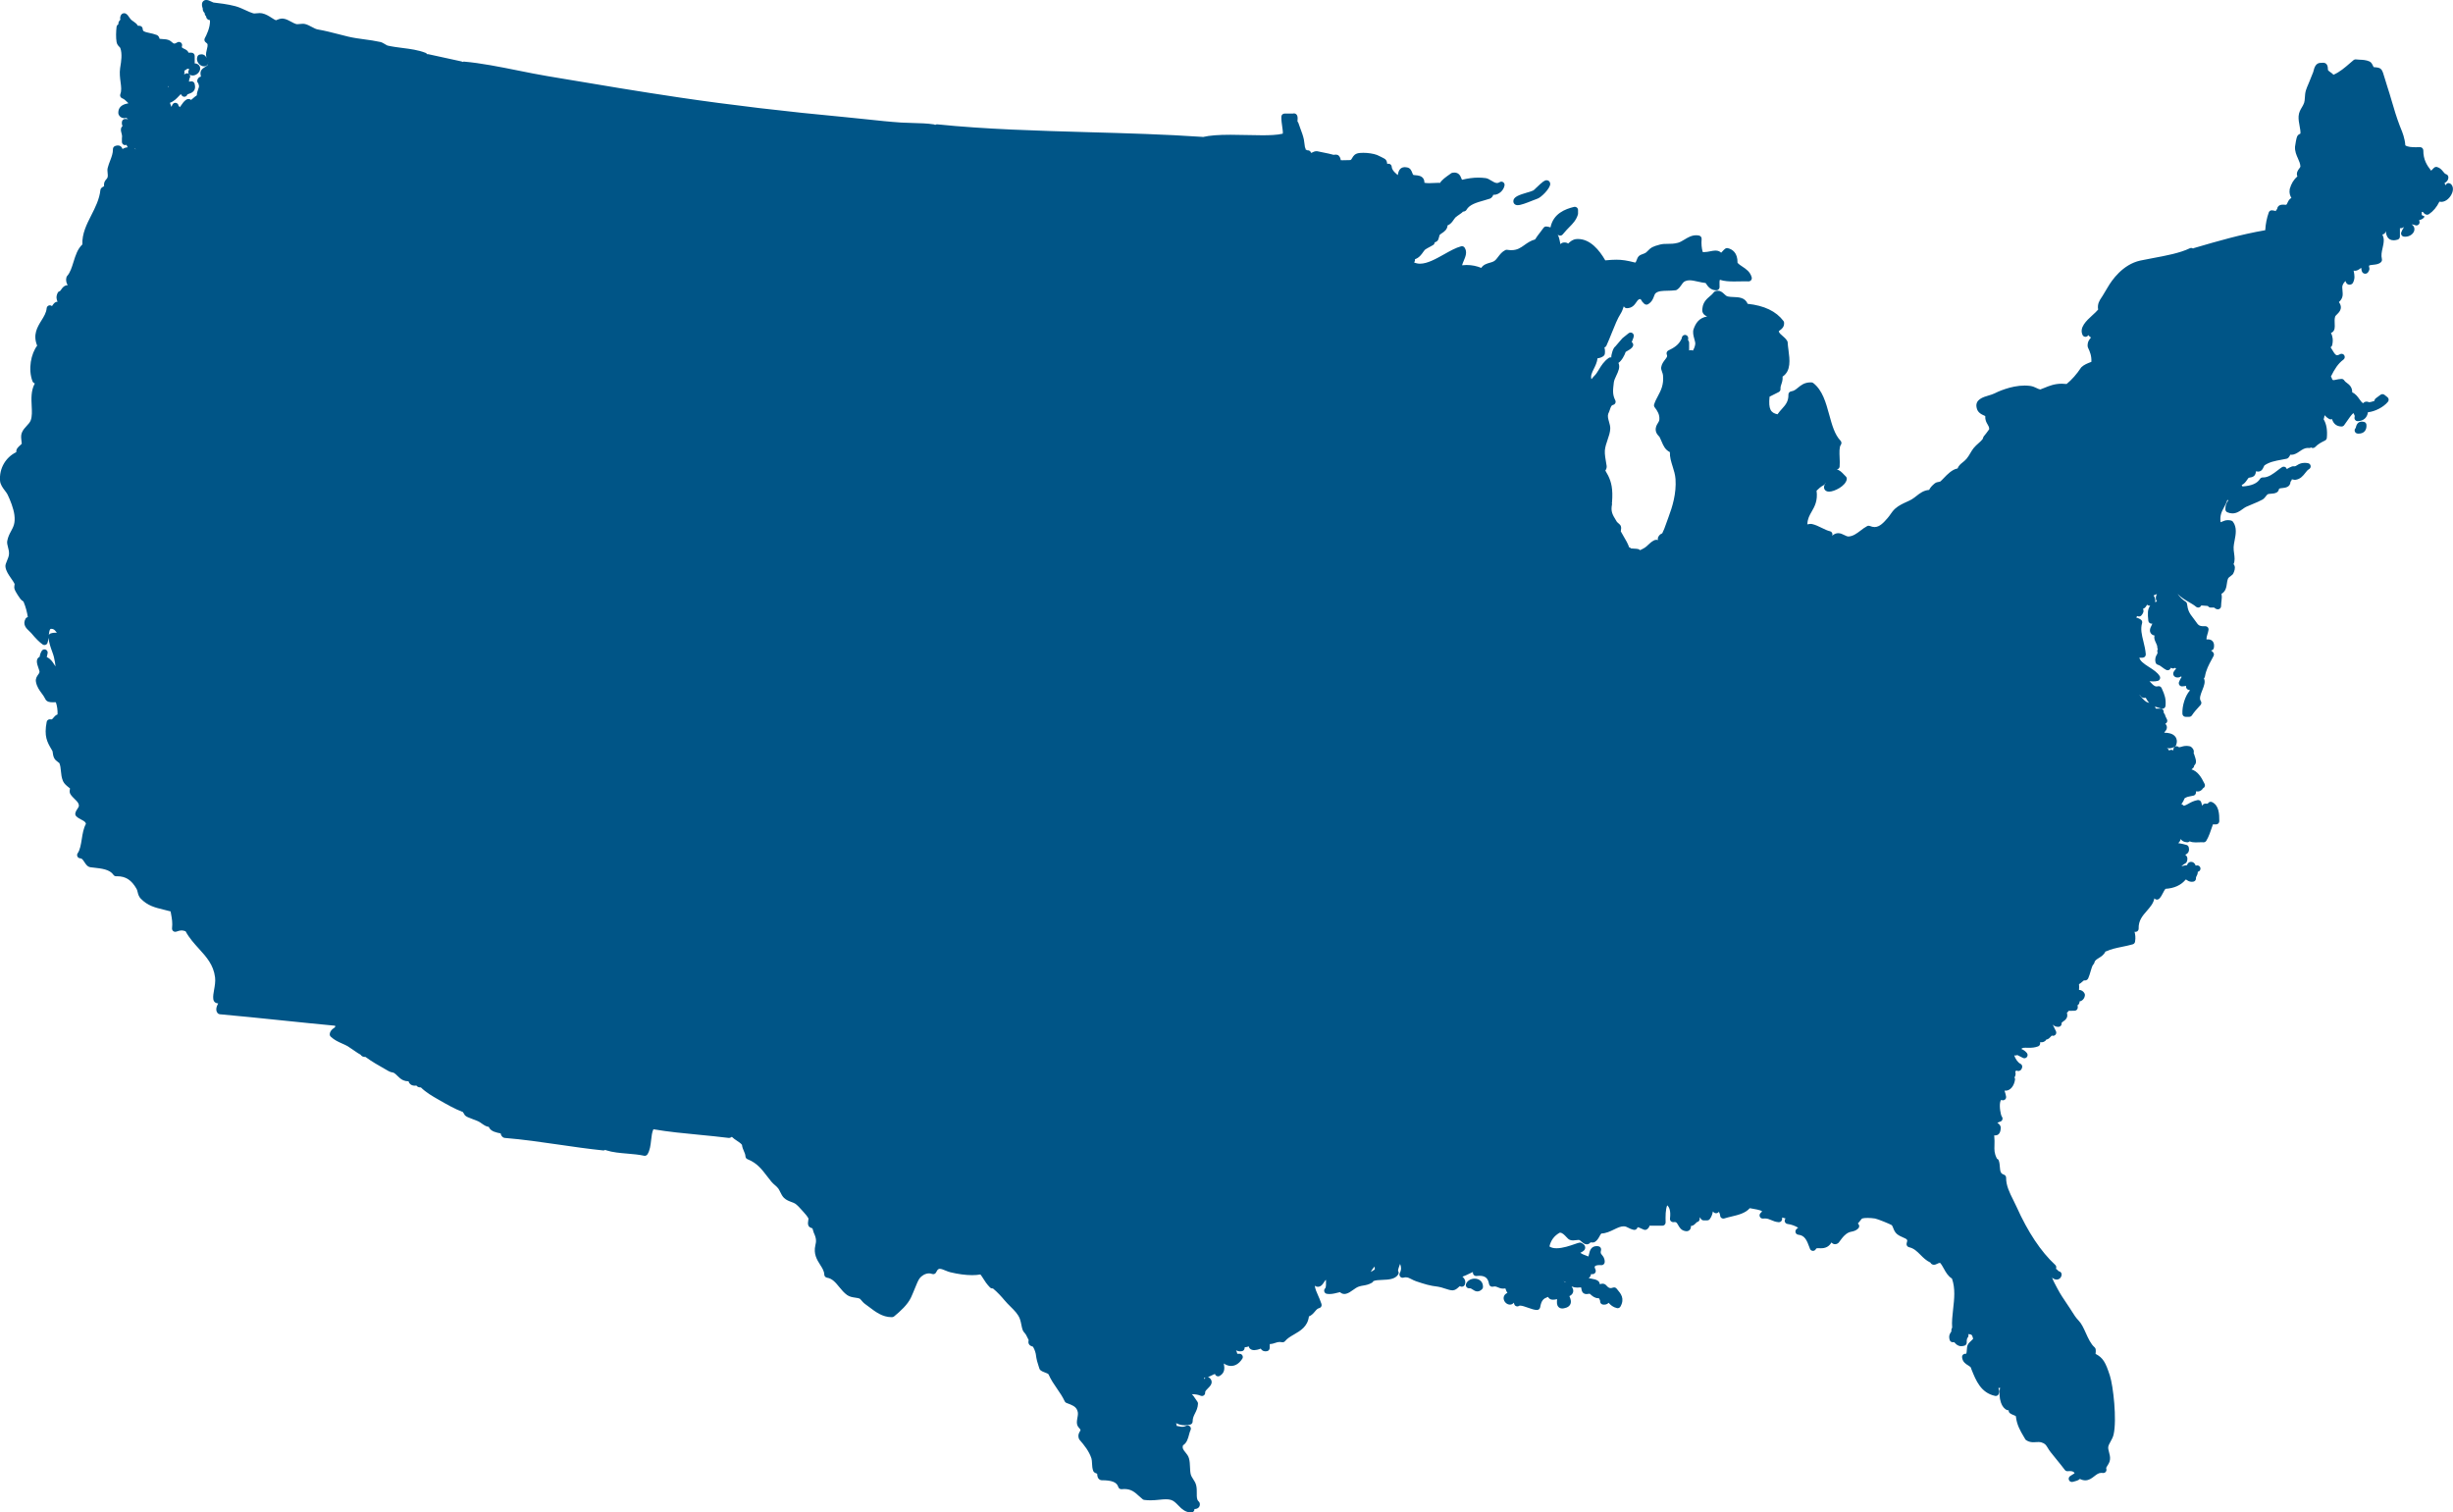 <?xml version="1.0" encoding="UTF-8"?>
<svg xmlns="http://www.w3.org/2000/svg" version="1.1" viewBox="0 0 180.796 111.463">
  <defs>
    <style>
      .cls-1 {
        mix-blend-mode: multiply;
      }

      .cls-2 {
        fill: #005587;
        stroke-width: 0px;
      }

      .cls-3 {
        isolation: isolate;
      }
    </style>
  </defs>
  <g class="cls-3">
    <g id="Layer_1" data-name="Layer 1">
      <g class="cls-1">
        <path class="cls-2" d="M174.236,31.095c-.057-.014-.109-.021-.158-.021-.325,0-.403.28-.436.399-.008.028-.019.069-.016.07-.071.063-.098.162-.068.252.03.09.111.154.205.162.029.002.056.003.083.003.185,0,.331-.056.433-.167.107-.117.154-.281.137-.488-.009-.101-.08-.186-.178-.211Z"/>
        <path class="cls-2" d="M180.484,13.49c-.025,0-.05.004-.074.012-.072.024-.129.081-.152.152-.029-.034-.059-.079-.074-.122-.005-.017-.007-.03-.008-.038.009-.007.022-.016.033-.023.079-.052.244-.162.246-.402.001-.106-.068-.2-.17-.23-.078-.023-.129-.082-.211-.185-.1-.125-.224-.279-.45-.344-.022-.006-.043-.009-.065-.009-.064,0-.126.026-.171.073-.068.07-.136.139-.204.207-.313-.399-.58-.814-.576-1.496,0-.064-.025-.125-.071-.17-.044-.043-.104-.068-.166-.068-.002,0-.004,0-.006 0-.107.003-.213.005-.317.005-.275,0-.601-.017-.766-.138-.037-.525-.208-.943-.334-1.252-.027-.064-.051-.124-.072-.179-.248-.648-.426-1.254-.597-1.84-.108-.368-.21-.715-.324-1.056-.059-.173-.114-.361-.165-.536-.122-.415-.185-.619-.274-.729-.109-.13-.284-.147-.439-.162-.043-.004-.105-.01-.131-.014-.014-.024-.033-.064-.046-.093-.057-.121-.12-.258-.261-.324-.249-.111-.516-.121-.73-.129-.095-.004-.185-.007-.251-.019-.013-.002-.027-.004-.041-.004-.055,0-.11.019-.153.056-.089.075-.177.151-.266.227-.382.331-.745.645-1.209.851-.071-.077-.15-.133-.22-.182-.082-.058-.152-.107-.19-.165-.005-.015-.005-.06-.005-.09-.003-.372-.197-.451-.359-.451-.037,0-.075.005-.117.013-.02-.002-.039-.003-.058-.003-.374,0-.471.39-.518.576-.011.043-.02.083-.031.111-.027.069-.062.152-.097.239-.061.149-.126.307-.171.427-.029.08-.064.159-.1.242-.055.126-.117.269-.167.429-.056.18-.068.37-.078.536-.009.144-.018.28-.053.382-.042.125-.103.228-.168.338-.103.172-.219.368-.24.645-.017.244.028.485.072.718.038.204.074.398.064.571-.005.002-.009.004-.013.005-.062.029-.179.082-.234.212-.06.14-.126.552-.152.74-.025.34.102.624.214.875.09.203.176.394.181.599.001.03-.045.09-.085.143-.087.113-.247.322-.137.586-.265.22-.454.528-.562.919-.003.009-.005.018-.006.027-.046.302.041.493.126.634-.161.086-.235.247-.281.347-.04.087-.066.142-.101.158-0,0-.011.003-.043.003-.031,0-.062-.003-.094-.005-.042-.003-.083-.005-.121-.005-.346,0-.403.244-.412.329-.043.03-.076.073-.092.126-.002.007-.004.014-.006.02-.07-.024-.165-.051-.284-.057-.004-.001-.008-.001-.011-.001-.1,0-.189.062-.223.157-.147.411-.234.856-.26,1.31-1.82.314-3.496.803-5.116,1.276l-.144.042c-.024.007-.045.018-.065.031-.006-.004-.01-.007-.016-.011-.036-.02-.076-.03-.116-.03-.035,0-.07.008-.103.024-.73.354-1.781.549-2.707.721-.329.061-.646.12-.937.183-1.308.284-2.115,1.468-2.401,1.963-.152.263-.269.458-.392.653-.023.036-.047.072-.071.108-.144.215-.321.477-.248.889-.103.126-.257.267-.418.414-.44.402-.988.903-.73,1.457.036.076.109.128.193.136.007.001.014.001.022.001.076,0,.148-.037.193-.1.007-.009.013-.018.019-.026.044.063.107.134.199.175-.118.133-.275.316-.251.654.002.03.01.059.023.086.149.313.272.611.253,1.055-.02.008-.04.016-.06.024-.235.091-.478.186-.668.364-.013.012-.025.026-.035.041-.325.488-.673.883-1.063,1.204-.12-.014-.238-.021-.351-.021-.536,0-.913.154-1.277.302-.103.042-.205.084-.311.122-.089-.014-.177-.056-.276-.103-.128-.061-.272-.129-.455-.156-.134-.019-.276-.029-.422-.029-1.034,0-2.038.484-2.228.581-.117.059-.277.107-.431.152-.403.119-1.011.299-.882.892.064.367.359.498.575.594.021.009.041.018.061.028-.017.297.089.477.178.626.07.119.119.201.113.347-.127.186-.294.401-.335.445-.092.093-.115.181-.129.233-.008.029-.009.034-.024.054-.076.101-.183.196-.296.297-.121.107-.247.219-.36.358-.089.109-.163.236-.244.371-.086.144-.174.294-.278.416-.101.119-.201.198-.296.274-.144.115-.291.234-.37.443-.402.072-.75.433-1.031.726-.097.1-.188.195-.248.24-.013.009-.067.018-.099.023-.085.013-.202.032-.304.113-.204.165-.332.312-.412.479-.405.032-.677.243-.94.45-.113.088-.22.172-.338.243-.106.064-.239.125-.38.189-.275.125-.586.267-.844.497-.15.134-.251.279-.349.419-.064.091-.124.177-.198.262-.291.333-.591.677-.97.677-.108,0-.222-.025-.346-.078-.03-.013-.061-.018-.092-.018-.038,0-.076.009-.111.027-.172.091-.333.212-.487.33-.281.213-.546.415-.887.436-.097,0-.2-.051-.309-.106-.131-.065-.278-.139-.45-.139-.151,0-.292.058-.422.17-.01.009-.019.019-.027.029.007-.017.012-.035.017-.053.016-.063.006-.129-.027-.184-.034-.055-.089-.094-.152-.107-.18-.039-.381-.137-.595-.242-.235-.115-.478-.233-.724-.287-.029-.006-.06-.01-.096-.01-.003,0-.118.005-.256.033.004-.015.01-.029.011-.045.017-.374.156-.616.317-.897.215-.375.458-.798.359-1.54.159-.157.318-.301.514-.4.068-.033.113-.096.127-.167.006.002.013.004.018.005-.014.025-.025.049-.04.074-.106.185-.074.316-.029.394.036.062.126.166.329.166.388,0,1.219-.411,1.306-.907.013-.079-.013-.16-.072-.215-.038-.035-.079-.08-.123-.125-.167-.178-.341-.359-.549-.384.022-.006.043-.011.067-.02.084-.032.143-.11.151-.2.02-.21.009-.444-.001-.67-.015-.357-.033-.763.089-.928.068-.093.06-.221-.02-.304-.435-.453-.63-1.168-.837-1.924-.242-.884-.492-1.797-1.171-2.326-.039-.03-.086-.048-.136-.05-.022-.001-.042-.001-.063-.001-.457,0-.718.216-.929.39-.164.135-.294.243-.503.272-.119.017-.206.12-.203.24.011.509-.219.764-.485,1.059-.109.121-.221.245-.32.391-.504-.109-.675-.373-.585-1.298.105-.052.21-.106.314-.159.119-.061.237-.122.358-.18.087-.042.141-.133.135-.23-.01-.141.023-.237.065-.358.048-.141.107-.311.088-.554.638-.42.527-1.261.435-1.948-.027-.202-.052-.394-.06-.567-.001-.038-.013-.075-.032-.108-.096-.166-.231-.28-.349-.38-.128-.107-.23-.195-.277-.325.006-.024.025-.042.099-.095.117-.086.313-.229.295-.548-.002-.047-.019-.092-.047-.129-.543-.718-1.409-1.133-2.645-1.266-.176-.469-.665-.486-1.031-.499-.154-.006-.298-.011-.421-.04-.108-.026-.183-.096-.269-.179-.113-.107-.253-.241-.473-.241-.028,0-.058.002-.088.007-.009.001-.074.018-.074.018-.055.014-.103.047-.136.093-.071.101-.172.187-.279.278-.224.191-.503.427-.554.877-.089.423.213.56.343.619.001.001.002.001.002.001-.615.104-.849.519-.995.925-.085.237-.012.501.052.734.038.14.079.285.068.374-.021.175-.094.355-.178.484-.021-.012-.044-.021-.068-.027v-.001c-.024-.005-.049-.007-.073-.007-.049,0-.094.009-.134.025v-.577c0-.062-.024-.121-.067-.166l-.014-.014c.001-.013.011-.091.014-.117.019-.127-.067-.246-.193-.269-.014-.002-.028-.004-.042-.004-.111,0-.209.078-.232.19l-.021.1c-.011.015-.021.03-.029.047-.187.406-.564.629-.944.81-.116.055-.167.194-.115.311.051.113.021.17-.13.364-.109.141-.244.315-.284.555-.02.119.021.232.064.352.029.081.059.164.067.239.07.705-.156,1.129-.374,1.54-.103.193-.209.393-.278.612-.024.075-.009.156.039.217.195.25.373.53.346.892-.008.11-.055.184-.114.279-.081.13-.193.309-.147.574.033.175.137.288.212.369.03.032.06.066.071.088.056.115.101.22.142.316.137.322.258.606.612.787-.017.359.09.698.202,1.054.093.295.188.6.212.926.075,1.066-.235,2.059-.515,2.805-.069.185-.125.344-.175.484-.104.294-.177.501-.288.712-.181.067-.328.239-.328.414,0,.029.006.058.014.086-.037-.013-.076-.021-.12-.021-.062,0-.123.016-.181.047-.186.099-.319.225-.435.336-.084.08-.158.149-.24.201-.097.06-.225.126-.35.184-.002-.003-.006-.006-.008-.01-.077-.085-.157-.09-.45-.108-.069-.004-.141-.009-.206-.014-.017-.021-.035-.041-.059-.054-.024-.015-.05-.023-.077-.028-.095-.279-.247-.541-.398-.794-.081-.135-.157-.262-.218-.383.001-.019.007-.051.01-.074.016-.092.035-.207-.011-.323-.031-.076-.092-.128-.176-.202-.032-.028-.092-.08-.104-.095l-.087-.143c-.231-.376-.383-.625-.28-1.143.008-.039.004-.078-.008-.115.004-.014.011-.027.011-.043.078-.994-.052-1.492-.287-1.975-.026-.052-.061-.113-.098-.175-.034-.058-.076-.13-.107-.193.079-.112.113-.236.094-.355-.007-.046-.017-.102-.028-.165-.047-.263-.125-.701-.102-.965.023-.264.113-.529.201-.786.096-.28.186-.545.196-.813.006-.173-.043-.344-.09-.509-.06-.211-.118-.41-.059-.591.051-.097.086-.2.119-.299.08-.236.123-.334.236-.356.072-.015.134-.062.166-.129.032-.066.032-.144-.001-.21-.215-.427-.176-.743-.107-1.317.018-.154.104-.335.186-.51.141-.299.288-.609.164-.907-.003-.008-.009-.015-.012-.022.238-.152.454-.562.536-.812.034-.023.09-.055.13-.078.169-.096.344-.195.41-.361.029-.071.015-.152-.027-.217-.017-.026-.04-.049-.067-.067.018-.057.048-.127.067-.173.046-.112.083-.2.086-.285.003-.093-.048-.179-.131-.221-.033-.017-.07-.025-.106-.025-.053,0-.105.018-.149.053l-.439.353c-.011.009-.022.019-.031.03l-.508.591c-.149.113-.213.341-.271.585l-.009.038c-.015.063-.018.125-.015.186-.017-.004-.034-.009-.05-.009-.047,0-.094.014-.134.041-.359.246-.556.572-.731.86-.113.186-.219.362-.352.48-.053.047-.092.101-.127.148-.019.026-.049.066-.07.084-.072-.245.018-.447.172-.756.113-.227.239-.478.277-.786.19-.021.344-.082.459-.183.043-.038.071-.091.079-.149.024-.188.006-.339-.03-.466.062-.02.115-.064.144-.126.133-.289.266-.62.394-.939.213-.532.434-1.082.645-1.407.115-.176.179-.368.241-.553.001-.004.003-.008.004-.012.012.028.029.054.052.075.045.044.104.069.167.069h.003c.402-.005.575-.258.701-.442.111-.162.164-.231.307-.234.023.039.049.068.067.09.005.006.01.011.012.011.001,0,.001-0.0.001-.002.011.042.032.08.062.111l.062.063c.006.007.012.014.019.021l.049.05c.046.046.107.069.168.069.043,0,.086-.011.125-.035.283-.175.369-.409.431-.581.042-.115.069-.183.126-.231.191-.161.481-.168.848-.177.183-.004.391-.009.611-.035.036-.004.07-.016.1-.035.16-.101.258-.243.345-.369.097-.142.163-.23.287-.274.087-.039.186-.058.303-.058.185,0,.393.047.614.096.185.041.374.084.572.105.007.011.015.023.023.035.137.207.323.491.761.502h.006c.062,0,.12-.024.165-.067.046-.044.072-.105.072-.169 0-.058-.001-.118-.003-.178-.003-.106-.008-.295.027-.362.314.108.694.124,1.03.124.136,0,.275-.003.414-.005.136-.003.271-.006.404-.006.087,0,.174.001.258.005.003,0,.006 0.0.009 0.0.072,0,.141-.033.186-.09.047-.059.063-.138.043-.21-.113-.409-.415-.61-.682-.786-.138-.091-.269-.178-.362-.285.011-.74-.378-.995-.713-1.076-.018-.005-.037-.007-.056-.007-.051,0-.1.016-.142.047-.078.058-.138.125-.191.184-.042.047-.075.083-.107.11-.089-.09-.221-.158-.415-.158-.123,0-.252.026-.387.053-.147.03-.299.06-.454.06-.035,0-.069-.002-.101-.005-.084-.301-.109-.61-.08-.96.01-.119-.069-.226-.186-.252-.072-.016-.146-.024-.219-.024-.338,0-.618.17-.866.32-.164.099-.319.193-.477.235-.285.076-.52.077-.746.078-.196.001-.381.002-.573.052-.574.147-.685.243-.865.429-.041.043-.088.091-.156.15-.061.052-.155.086-.247.119-.108.039-.211.076-.291.152-.087.083-.128.196-.163.296-.063.176-.08.176-.109.176-.014,0-.029-.002-.031-.002h-0c-.58-.149-.935-.203-1.36-.203-.22,0-.463.015-.814.048-.429-.749-1.106-1.574-2.011-1.574-.04,0-.08.001-.12.005-.261.021-.436.177-.563.291-.016.014-.032.028-.046.041-.029-.028-.065-.049-.104-.059-.059-.016-.112-.024-.163-.024-.143,0-.236.054-.298.128-.041-.245-.096-.5-.2-.72.024.03.054.057.091.073.03.012.06.018.09.018.067,0,.133-.029.179-.082l.286-.328c.069-.078.142-.151.215-.224.237-.238.505-.508.628-.924.006-.022.01-.044.01-.067v-.263c0-.073-.033-.142-.091-.187-.042-.033-.094-.051-.146-.051-.018,0-.038.002-.056.006-.654.158-1.53.488-1.738,1.512-.088-.033-.186-.057-.299-.066-.007-0-.013-.001-.021-.001-.078,0-.152.039-.196.104-.081.119-.168.231-.256.343-.124.159-.252.322-.363.507-.326.087-.567.259-.781.411-.287.204-.534.38-.968.38-.094,0-.196-.008-.304-.025-.012-.002-.025-.003-.037-.003-.036,0-.071.008-.104.024-.244.119-.393.317-.525.491-.094.125-.183.243-.299.32-.073.05-.189.083-.311.118-.214.06-.491.142-.636.381-.332-.136-.697-.213-1.078-.213-.113,0-.226.006-.34.019.032-.113.081-.227.128-.34.127-.3.271-.64.061-.957-.044-.068-.12-.107-.198-.107-.021,0-.041.002-.061.008-.393.105-.811.34-1.253.589-.606.34-1.233.693-1.777.693-.16,0-.305-.033-.439-.096.036-.037.061-.086.066-.141.003-.033.004-.064.002-.094.312-.104.485-.355.606-.532.043-.062.083-.121.115-.151.062-.06.329-.203.443-.264.188-.101.226-.121.263-.195.018-.035.028-.069.031-.102.062-.015.119-.044.168-.084.095-.074.124-.196.161-.351.01-.038.017-.076.026-.103.045-.051.113-.096.184-.143.152-.101.387-.257.406-.57.222-.076.353-.269.455-.419.041-.06.079-.116.117-.157.042-.045.254-.193.344-.255.13-.091.184-.128.214-.177.064-.002.125-.02.182-.054.035-.021.064-.051.084-.086.22-.385.733-.53,1.275-.685.149-.043.299-.085.443-.133.02-.006.038-.015.055-.026.063-.041.168-.126.197-.261.017.001.034.002.052.002.358,0,.715-.317.781-.692.016-.093-.025-.187-.103-.239-.04-.026-.085-.039-.13-.039-.045,0-.091.013-.13.039-.065.043-.125.062-.189.062-.137,0-.287-.092-.431-.18-.138-.085-.267-.164-.41-.182-.179-.023-.36-.035-.539-.035-.379,0-.763.051-1.204.158-.016-.024-.036-.077-.05-.111-.057-.147-.163-.421-.513-.421-.044,0-.093.005-.148.016-.033.006-.064.02-.092.04l-.132.094c-.272.192-.549.388-.681.612-.041-.003-.084-.005-.133-.005-.094,0-.2.006-.313.012-.116.006-.239.013-.361.013-.139,0-.255-.01-.349-.03.005-.121-.021-.226-.079-.313-.14-.207-.395-.228-.582-.244-.052-.004-.131-.011-.145-.015-.035-.021-.058-.076-.09-.165-.049-.132-.132-.354-.378-.394-.06-.013-.115-.02-.167-.02-.395,0-.472.353-.508.523-.004.018-.009.042-.015.064-.034-.032-.068-.063-.101-.093-.178-.161-.319-.289-.344-.533-.009-.084-.061-.156-.137-.191-.031-.014-.065-.022-.099-.022-.032,0-.064.006-.094.02-.012-.123-.037-.265-.149-.358-.063-.054-.557-.29-.601-.307-.274-.1-.655-.159-1.018-.159-.098,0-.192.005-.277.013-.35.038-.463.238-.537.37-.043.076-.067.119-.134.152h-.007c-.046,0-.121.002-.207.005-.113.003-.246.007-.358.007-.049,0-.094-.001-.138-.004v-.001c-.011-.08-.029-.213-.147-.333-.055-.051-.126-.077-.215-.077-.037,0-.081.005-.125.011-.013.002-.026.004-.038.006-.133-.043-.458-.115-1.08-.239,0,0-.118-.024-.127-.026,0,0-.045-.003-.048-.003-.143,0-.264.063-.353.11-.008.005-.016.009-.023.013-.013-.005-.026-.01-.039-.016-.028-.099-.12-.172-.228-.172-.011,0-.023.001-.034.003-.041-.025-.084-.048-.131-.064.005-.058-.013-.115-.048-.161-.014-.076-.031-.216-.043-.307-.014-.113-.028-.217-.039-.274-.057-.269-.156-.535-.253-.792-.053-.141-.105-.281-.149-.419-.014-.042-.038-.078-.069-.105.008-.07.012-.152.012-.248-0-.338-.228-.355-.274-.355-.023,0-.053.003-.086.014h-.603c-.13,0-.235.104-.237.234-.004.26.033.51.065.732.025.174.063.428.038.516-.412.104-1.018.118-1.508.118-.356,0-.736-.009-1.123-.018-.404-.009-.817-.019-1.217-.019-.906,0-1.527.049-2.014.16-.005.001-.009.005-.013.007-.017-.005-.033-.011-.051-.012-2.732-.187-5.616-.268-8.405-.346-3.734-.106-7.595-.214-11.132-.578-.008-.001-.016-.001-.025-.001-.049,0-.094.018-.132.044-.029-.02-.061-.036-.098-.041-.492-.075-1.022-.088-1.534-.101-.284-.007-.577-.014-.863-.032-.847-.055-1.709-.148-2.543-.238-.514-.055-1.029-.111-1.543-.158-4.395-.409-8.523-.898-12.27-1.453-2.946-.436-5.9-.932-8.757-1.413l-1.012-.17c-.655-.11-1.352-.25-2.09-.398-1.367-.275-2.78-.558-4.003-.662-.007-0-.013-.001-.02-.001-.037,0-.071.011-.102.026-.026-.019-.055-.035-.089-.042l-2.424-.529c-.017-.004-.034-.005-.051-.005-.015,0-.029.003-.043.006-.027-.043-.062-.08-.11-.099-.547-.215-1.136-.29-1.705-.362-.362-.046-.737-.094-1.104-.177-.031-.008-.115-.059-.171-.093-.117-.07-.237-.144-.359-.171-.395-.088-.785-.141-1.164-.192-.395-.053-.804-.108-1.21-.204-.241-.057-.476-.118-.711-.179-.489-.126-.994-.257-1.549-.353-.113-.02-.266-.101-.414-.179-.162-.086-.33-.175-.494-.214-.058-.014-.118-.02-.187-.02-.073,0-.147.008-.222.017-.056.006-.113.013-.168.013-.032,0-.058-.003-.079-.008-.11-.029-.235-.097-.367-.169-.186-.101-.379-.206-.587-.233-.026-.004-.052-.005-.079-.005-.159,0-.307.062-.415.106-.018.008-.035.015-.05.021-.082-.032-.187-.1-.299-.171-.209-.135-.447-.287-.727-.344-.052-.011-.106-.016-.168-.016-.072,0-.147.008-.221.016-.057.006-.114.013-.169.013-.035,0-.063-.003-.085-.009-.165-.046-.355-.134-.556-.226-.244-.113-.497-.229-.767-.303-.529-.144-1.31-.237-1.614-.269-.025-.006-.096-.04-.143-.063-.126-.061-.257-.125-.383-.125-.107,0-.203.047-.261.13-.102.144-.058.33-.001.495-.003.046.001.091.013.134.016.059.051.133.127.199 0.0.083.031.176.11.252.001.038.01.077.029.115.03.058.102.152.254.166.033.533-.279,1.143-.381,1.326-.061.11-.026.249.081.316.156.098.153.185.075.49-.042.166-.09.355-.052.545.008.039.019.076.031.113-.001-.001-.001-.002-.001-.003-.035-.074-.129-.273-.379-.273-.043,0-.087.006-.135.018-.072.018-.131.069-.16.136-.066.153-.046.327.053.478.102.156.27.256.428.256.13,0,.235-.066.301-.172-.002.007-.005.013-.006.02-.011.066-.084.115-.204.189-.102.063-.218.135-.292.252-.088.142-.056.304-.03.434.002.01.004.02.006.031-.129.023-.224.112-.265.251-0.0 0-.001.005-.002.006-.024.089.005.179.069.237.025.068.055.178.056.216-.002.058-.033.146-.064.231-.046.129-.1.279-.097.438-.103.065-.197.148-.284.224-.041.036-.093.081-.142.119-.069-.06-.145-.07-.187-.07-.063,0-.124.02-.18.059-.158.108-.258.255-.346.384-.039.057-.076.111-.116.161-.02-.026-.04-.048-.056-.065-.012-.013-.028-.031-.034-.031-.001,0-.002 0-.002.002-.004-.112-.086-.205-.196-.225-.014-.002-.028-.004-.042-.004-.095,0-.182.057-.219.147-.025.06-.048.11-.072.152-.018-.04-.035-.091-.057-.156-.015-.046-.031-.094-.05-.143.299-.111.494-.32.659-.496.048-.051.094-.1.142-.147.021.028.042.057.064.09.045.066.118.107.195.107.012,0,.024-.001.036-.003.09-.015.162-.076.187-.164.016-.015.085-.039.126-.053.171-.058.57-.194.408-.747-.03-.103-.124-.17-.228-.17-.017,0-.035.002-.053.006-.058.013-.095.016-.117.016-.005,0-.009,0-.013-.001-.001-.022 0-.062.015-.127.005-.024.007-.048.005-.071.016-.025.031-.051.044-.078.041-.086.024-.184-.035-.254.018.016.037.03.06.04.059.025.121.038.185.038.265,0,.526-.232.547-.487.014-.169-.085-.357-.337-.399-.013-.002-.026-.003-.039-.003-.009,0-.017.003-.026.004v-.559c0-.131-.106-.237-.237-.237h-.222c-.046-.16-.198-.23-.31-.283-.199-.093-.194-.11-.166-.205.028-.095-.006-.198-.086-.258-.042-.031-.092-.047-.142-.047-.045,0-.09.013-.13.038-.084.055-.155.084-.207.084-.056,0-.105-.04-.181-.106-.049-.042-.099-.085-.162-.12-.164-.089-.368-.1-.548-.109-.064-.004-.137-.007-.193-.015-.032-.101-.077-.233-.212-.284-.197-.076-.386-.116-.552-.151-.414-.088-.473-.125-.485-.302-.007-.111-.09-.202-.2-.219-.035-.005-.067-.008-.096-.008-.021,0-.041.001-.059.003-.06-.125-.174-.215-.303-.304-.069-.047-.141-.096-.208-.157-.034-.033-.081-.099-.122-.158l-.042-.059c-.001-.002-.003-.002-.004-.003-.003-.005-.004-.01-.007-.015-.065-.091-.164-.23-.326-.23-.077,0-.26.033-.295.344-.005.042.005.083.022.121-.072.074-.134.159-.15.261-.004.026-.007.056-.004.093-.07.035-.121.103-.131.185-.037.312-.059.794.002,1.125.031.174.134.278.202.347.039.039.063.064.072.09.158.424.059,1.027.006,1.351l-.019.119c-.054.38-.009.73.032,1.038.044.34.083.634-.018.888-.024.06-.022.126.005.185.026.058.075.104.136.126.141.051.244.153.364.271.03.03.062.061.094.092-.311.062-.774.181-.745.747.002.033.01.065.025.094.084.168.233.26.42.26.055,0,.108-.008.158-.019.036.045.083.076.122.099-.053-.014-.118-.024-.198-.024l-.034 0c-.114.004-.209.088-.227.201-.021.137.003.239.045.318-.02.017-.039.037-.055.059-.11.149-.064.316-.027.451.03.11.061.224.038.354-.003.014-.004.028-.004.042v.266c0,.08.041.155.108.199.039.026.084.038.129.038.033,0,.066-.007.097-.021.002-.001.003-.001.005-.002.004.008.007.017.009.024.019.049.043.107.085.159-.142.01-.274.054-.385.13-.062-.176-.178-.266-.346-.266-.063,0-.132.014-.209.044-.093.036-.155.126-.153.225.004.303-.099.571-.208.855-.066.171-.133.347-.18.535-.031.118-.018.246-.005.371.011.106.022.217.004.296-.018.073-.05.11-.098.165-.072.082-.18.205-.174.426.001.031.005.06.011.087-.074.033-.136.076-.184.114-.051.04-.083.098-.09.162-.072.683-.377,1.284-.672,1.864-.34.669-.691,1.361-.658,2.152-.354.327-.507.819-.655,1.295-.125.401-.243.78-.465,1.028-.026.029-.045.065-.054.104-.069.294.028.461.093.57 0.0 0.0.001.001.001.002-.277.021-.404.211-.481.327-.049.074-.073.107-.102.114-.065.017-.121.06-.152.12-.153.295-.079.516-.015.668-.006,0-.012-.001-.018-.001-.171,0-.268.141-.354.264-.011.016-.024.035-.038.054-.043-.038-.098-.058-.156-.058-.017,0-.034.002-.051.005-.102.023-.177.108-.185.212-.027.324-.2.603-.383.898-.304.492-.647,1.046-.317,1.858-.449.594-.686,1.728-.341,2.632.02.053.058.096.108.124.022.012.044.022.066.033-.013.015-.024.03-.033.048-.258.51-.229,1.089-.204,1.6.02.397.039.772-.07,1.067-.055.148-.169.271-.29.4-.133.143-.284.305-.368.521-.075.191-.048.405-.024.593.01.076.024.19.021.209-.014.025-.079.083-.122.121-.134.119-.3.267-.281.482.001.006.001.013.002.019-.788.378-1.271,1.207-1.199,2.113.024.284.203.52.362.729.077.102.15.198.19.281.205.418.446,1.034.506,1.51.075.595-.072.867-.242,1.182-.107.198-.228.422-.285.728-.027.149.013.3.055.461.041.157.083.318.075.495-.008.178-.084.353-.149.508-.072.169-.135.315-.112.46.043.301.233.575.417.84.098.141.19.274.257.405-0.0.02-.006.06-.01.087-.012.083-.028.185.003.286.072.241.431.732.435.737.059.077.124.12.171.151.046.031.052.035.062.061.165.388.256.766.313,1.127-.07.011-.133.054-.169.118-.244.433.076.73.268.907.058.053.112.103.153.153.34.408.615.681.84.836.04.028.087.042.134.042.025,0,.05-.004.074-.012.07-.023.126-.078.15-.148.04-.117.06-.246.074-.375.035.374.161.723.264,1.008.054.149.105.289.132.403.069.292.104.523.121.7-.034-.046-.069-.1-.109-.161-.119-.186-.264-.413-.537-.523l.063-.284c.025-.113-.035-.226-.141-.27-.029-.012-.06-.018-.09-.018-.079,0-.155.04-.2.11-.081.128-.134.277-.157.439-.006.003-.013.005-.019.009-.296.16-.17.523-.077.789.037.105.092.264.087.322-.005.058-.042.111-.1.192-.088.123-.208.291-.163.533.068.365.256.619.421.843.097.13.188.254.255.394.103.266.411.266.528.266l.165-.002c.049,0,.08.002.1.005.094.284.135.572.123.893-.155.058-.245.172-.311.255-.079.1-.097.113-.158.113-.018,0-.038-.002-.06-.005-.013-.002-.026-.003-.039-.003-.112,0-.211.079-.233.192-.204,1.063.037,1.479.343,2.004l.081.141c.011.019.02.086.026.136.014.105.031.238.098.376.072.149.194.236.291.306.035.025.089.063.098.076.073.183.092.379.112.587.023.24.047.488.155.739.083.195.28.351.438.476.03.024.058.044.079.063-.002.016-.006.034-.008.048-.019.103-.045.244.036.373.09.141.203.252.313.359.157.153.292.285.311.449.006.114-.03.166-.097.262-.058.083-.13.186-.164.335-.017.077.005.158.06.216.116.121.26.196.388.262.217.113.31.173.333.309-.179.32-.244.726-.306,1.12-.063.394-.128.801-.303,1.045-.052.072-.053.167-.013.246.041.079.128.129.217.129.106,0,.18.103.291.273.109.168.233.359.462.385l.192.022c.625.069,1.215.133,1.489.537.044.065.118.104.196.104.003,0,.077-.001.077-.001.632,0,1.061.28,1.434.936.033.058.053.14.074.225.039.158.083.336.226.483.517.531,1.037.657,1.696.818.157.038.326.079.509.129.011.068.024.135.036.202.059.325.116.632.07,1.039-.009.081.025.162.089.213.042.034.094.051.146.051.027,0,.055-.005.082-.014.172-.063.282-.089.381-.089.082,0,.171.017.296.059.278.508.64.908.992,1.295.551.607,1.071,1.18,1.185,2.106.037.301-.02.623-.071.908-.044.246-.085.479-.062.678.024.201.145.315.361.338h.002c-.014.025-.029.052-.044.082-.156.309-.092.506-.01.616.04.055.102.089.169.096,1.502.135,3.122.302,4.687.464,1.351.14,2.641.272,3.819.382 0.0.003-.001.006-.001.01.013.088.005.094-.099.167-.106.075-.267.188-.298.428-.01.075.017.15.072.202.265.251.566.385.857.514.134.06.261.116.381.183.073.04.225.146.372.249.298.209.473.326.595.386.01.017.021.033.031.045.094.113.231.115.305.116h.019c.433.325,1.016.655,1.444.897.098.056.188.107.265.151.097.058.189.076.262.091.056.011.096.02.135.042.079.046.16.126.245.21.124.122.265.261.446.334.113.045.229.069.343.069.011,0,.023-0.0.034-0.0.003.026.011.053.027.08.045.092.163.246.441.246.014,0,.055-.004.11-.012.006.01.013.018.02.026.092.11.23.111.276.111 0,0,.032-0.0.033-0.0.391.382.84.638,1.274.887l.063.036c.54.311,1.149.662,1.768.897.019.053.048.094.084.124.008.041.028.082.068.122.095.097.277.168.59.284.146.054.298.11.4.16.075.037.154.092.238.151.163.115.332.233.525.249.006.017.013.032.019.047.141.294.547.377.853.434.021.126.091.25.21.31.027.013.057.021.087.024,1.378.114,2.705.307,3.989.494,1.058.154,2.151.313,3.271.428.008.001.016.001.024.001.049,0,.093-.017.132-.044.019.013.038.025.061.032.469.153,1.034.201,1.58.247.416.036.847.072,1.213.155.017.004.035.006.052.006.079,0,.154-.04.199-.108.187-.286.23-.677.273-1.054.033-.294.067-.598.168-.795,1.088.188,2.263.3,3.401.41.707.069,1.438.139,2.137.227.01.001.019.002.029.002.015,0,.031-.002.046-.004.074-.015.126-.044.166-.077.118.116.254.206.378.289.143.094.279.184.369.299.023.194.088.341.146.473.056.127.104.236.113.382.006.091.063.171.148.205.701.282,1.037.72,1.462,1.275.093.121.188.245.291.372.087.107.182.189.273.268.092.08.18.156.247.248.048.067.094.158.141.255.078.158.159.321.284.441.165.156.374.234.559.302.104.039.203.076.259.116.175.123.331.298.481.467.048.054.096.107.142.158.132.144.25.281.357.468.004.023-.007.092-.015.138-.019.116-.041.247.004.368.042.124.148.164.262.207.014.005.028.01.042.015.02.055.043.138.054.181.019.068.036.124.049.152.204.431.176.644.114.9-.154.655.117,1.081.355,1.457.157.247.292.46.3.718.004.114.088.209.201.227.39.06.637.364.9.685.174.213.354.433.584.595.187.132.402.162.592.19.135.019.263.038.352.085.021.013.07.073.103.112.071.085.159.191.275.273.102.071.204.149.309.229.456.347.972.74,1.64.74l.043-0c.053-.002.104-.021.144-.054.453-.371,1.005-.867,1.253-1.405.098-.212.185-.428.27-.636.13-.322.253-.626.363-.771.132-.174.406-.361.693-.361.077,0,.15.014.218.041.029.011.059.017.089.017.091,0,.178-.053.217-.141.112-.253.218-.253.268-.253.113,0,.265.063.412.124.119.049.241.1.367.13.576.139,1.13.213,1.602.213.225,0,.431-.017.613-.05.084.104.146.203.215.313.113.181.241.386.493.647.046.048.108.072.17.072.015,0,.03-.001.044-.004.332.272.682.664.828.843.156.189.319.351.476.507.29.288.541.537.677.882.051.13.086.302.116.454.051.253.088.436.196.546.127.132.19.264.262.416.025.051.049.103.077.156-.001.005-.002.011-.003.017-.012.067-.031.169.014.264.05.118.164.16.265.196.015.005.03.01.044.015.152.252.203.519.203.519.057.454.134.682.208.902.021.063.043.126.063.195.014.047.043.089.082.119.106.083.23.13.34.171.116.044.225.086.25.132.174.398.405.733.629,1.058.21.304.408.592.561.927.026.058.074.102.133.124l.045.016c.343.127.64.236.747.522.082.178.051.348.015.544-.025.14-.051.284-.036.435.016.164.107.266.173.34.065.072.087.101.09.163-.003.01-.021.037-.034.057-.062.096-.178.274-.089.548.01.03.026.058.046.082.362.419.701.839.879,1.371.033.099.039.231.046.371.01.188.019.382.091.566.024.06.071.109.132.134.055.022.115.049.157.069.001.015.002.032.003.045.006.104.019.321.232.413.03.013.081.02.113.02.738,0,1.099.147,1.206.492.031.1.123.167.226.167.008,0,.016-0.0.025-.001.069-.007.134-.011.196-.011.513,0,.774.238,1.077.515.089.081.177.162.272.237.034.027.074.044.116.05.15.02.3.03.459.03.239,0,.462-.023.658-.042.171-.018.332-.034.482-.034.136,0,.248.013.354.041.217.058.381.226.554.405.239.245.51.523.955.528h.003c.08,0,.154-.04.198-.106.03-.044.043-.097.039-.15.085-.001.227-.013.323-.125.045-.054.094-.147.071-.29-.009-.056-.038-.106-.08-.142-.139-.118-.144-.308-.141-.607.002-.181.004-.387-.046-.591-.044-.176-.134-.315-.221-.45-.075-.115-.145-.224-.176-.344-.04-.153-.047-.337-.056-.533-.009-.222-.019-.452-.079-.66-.05-.177-.162-.314-.261-.435-.162-.199-.244-.315-.175-.519.281-.173.369-.505.441-.776.034-.13.067-.251.114-.348.044-.091.026-.199-.045-.271-.046-.046-.106-.07-.169-.07-.035,0-.07.008-.102.024-.143.069-.231.078-.29.078-.077,0-.158-.017-.262-.038-.048-.01-.099-.021-.155-.03-.006-.079-.023-.147-.046-.207.169.088.368.161.639.161.125,0,.255-.015.398-.047.109-.024.187-.121.186-.233-.001-.245.08-.406.173-.593.096-.19.205-.406.222-.714.003-.056-.014-.112-.048-.157-.062-.081-.112-.158-.157-.227-.083-.124-.154-.234-.252-.319h.023c.239,0,.468.041.629.113.031.014.064.021.096.021.051,0,.101-.016.142-.048.069-.051.105-.136.093-.222-.011-.081.111-.203.21-.3.139-.138.282-.281.269-.481-.005-.079-.039-.196-.173-.299-.031-.024-.066-.039-.103-.045.101-.036.198-.084.289-.129.071-.035.173-.087.232-.102.001.003.002.006.004.011.022.068.073.123.14.149.028.011.057.016.086.016.041,0,.082-.011.118-.032.415-.238.352-.618.31-.869-.003-.016-.005-.032-.008-.048.172.119.355.182.538.182.222,0,.545-.092.827-.531.046-.071.051-.161.011-.236-.038-.075-.115-.125-.199-.129-.03-.002-.059-.002-.088-.002-.033,0-.064.001-.095.003-.015-.092-.049-.18-.09-.263.077.049.175.082.302.082.039,0,.081-.003.126-.011.087-.013.159-.074.187-.157.016-.045.022-.089.023-.133h.001c.108,0,.21-.033.302-.064.006.056.026.11.074.157.081.081.192.121.332.121.086,0,.297-.036.473-.113.053.088.152.2.347.2.04,0,.081-.005.126-.014.098-.022.172-.104.184-.203.008-.063.008-.135.007-.206-0-.032-.001-.076.001-.112.172-.006.302-.051.418-.09.108-.036.194-.066.309-.066.053,0,.109.006.171.019.015.003.032.005.048.005.071,0,.139-.032.184-.088.162-.2.404-.34.66-.489.472-.273,1.004-.58,1.096-1.327.208-.084.336-.237.444-.365.116-.138.187-.218.311-.247.065-.015.12-.056.153-.115.032-.058.039-.128.018-.19-.085-.258-.176-.463-.257-.644-.111-.25-.2-.449-.238-.702.062.045.139.077.234.077.029,0,.058-.003.088-.01.168-.038.265-.185.35-.314.036-.056.112-.17.146-.182.001,0,.003,0,.008.002.001.025.001.048.002.073.004.19.011.477-.06.543-.065.061-.091.153-.066.239.024.086.095.15.182.167.058.011.123.017.191.017.236,0,.495-.067.666-.112.049-.012.089-.024.116-.029.005.004.009.007.013.011.054.044.154.126.313.126.04,0,.081-.005.123-.016.185-.045.352-.164.514-.28.14-.1.284-.203.432-.252.111-.038.214-.056.324-.074.187-.032.398-.068.643-.211.046-.027.08-.068.1-.117.002-.001.004-0.0.005-.001.16-.069.416-.079.665-.089.435-.017.93-.037,1.159-.397.055-.086.047-.195-.013-.272.001-.1.095-.356.152-.509.084.196.112.43-.019.671-.045.083-.036.186.023.26.045.058.115.09.186.09.021,0,.042-.003.062-.008.062-.017.119-.025.174-.025.148,0,.267.062.418.14.095.049.203.105.326.147l.037.013c.618.206.959.319,1.598.394.135.015.318.075.494.133.219.071.408.133.56.133.018,0,.035-.001.052-.003.172-.018.293-.13.391-.22.036-.033.095-.087.106-.089.041.031.091.046.141.046.022,0,.044-.003.066-.009.071-.021.128-.073.155-.141.106-.271-.035-.467-.171-.591.186-.065.35-.145.511-.224.087-.042.171-.084.257-.121v.058c0,.068.029.133.08.177.043.039.1.06.157.06.01,0,.019-0.0.028-.001.075-.009.146-.014.213-.014.432,0,.645.181.713.607.01.065.047.123.102.16.039.026.086.04.132.04.018,0,.036-.002.054-.006.049-.011.091-.017.13-.017.081,0,.135.024.216.06.101.045.228.102.409.102.047,0,.097-.004.153-.013.003-0.0.006-.001.009-.001.036.131.09.24.151.338-.011.004-.024.003-.035.008-.186.089-.279.271-.236.463.049.216.249.385.456.385.116,0,.215-.053.286-.143.007.025.017.05.022.078.014.083.07.151.149.181.027.011.056.016.085.016.052,0,.104-.017.147-.051,0,0,.015-.008.06-.008.146,0,.381.084.589.157.24.085.467.165.655.165.116,0,.215-.084.234-.199.089-.535.269-.644.516-.741.025-.01.046-.018.065-.025.017.034.041.07.075.102.07.07.167.105.289.105.085,0,.175-.016.262-.032.014-.003.028-.005.042-.008-0.0.01-.001.019-.002.028-.017.185-.036.395.098.541.049.054.138.118.284.118.054,0,.112-.009.176-.028.197-.038.333-.126.405-.259.115-.212.02-.44-.049-.607-.002-.005-.005-.011-.007-.018.104-.05.221-.13.267-.275.027-.086.036-.22-.072-.382-.011-.02-.022-.039-.035-.057 0,0,.001.001.002.001.135.057.271.085.414.085.058,0,.111-.004.161-.009.032-.003.061-.006.089-.006.018,0,.029.001.038.004.005.025.012.059.016.082.022.124.047.264.163.345.059.042.132.063.216.063.051,0,.11-.009.168-.019.023-.004.045-.009.066-.011.023.017.055.045.08.068.118.106.298.266.564.266.013,0,.027,0,.041-.001.016.037.033.068.047.095.034.06.042.078.039.122-.009.123.078.232.2.251.035.005.067.007.096.007.159,0,.262-.065.332-.136.146.168.328.326.612.391.018.004.035.006.052.006.084,0,.164-.045.206-.119.335-.589.02-.963-.211-1.236l-.075-.09c-.046-.057-.115-.087-.184-.087-.029,0-.059.005-.086.016-.061.024-.116.035-.166.035-.127,0-.21-.079-.297-.174-.045-.049-.086-.095-.152-.122-.047-.02-.099-.03-.151-.03-.07,0-.135.018-.192.043-.017-.09-.048-.181-.13-.243-.13-.103-.302-.134-.468-.164-.069-.013-.176-.032-.228-.045.122-.093.161-.206.172-.298.028.001.059.002.095.005.006 0.0.012 0.0.018 0.0.079,0,.153-.039.197-.105.048-.072.053-.164.013-.241-.051-.099-.067-.183-.041-.225.027-.045.133-.098.338-.098.041,0,.084.002.13.006.007 0.0.015.001.022.001.058,0,.113-.021.157-.059.049-.043.078-.105.08-.17.009-.267-.113-.415-.202-.524-.087-.107-.124-.152-.07-.343.018-.065.008-.134-.029-.191-.036-.057-.095-.096-.161-.107-.047-.008-.09-.011-.129-.011-.437,0-.519.386-.564.593-.01.047-.026.123-.045.171-.048-.018-.097-.036-.146-.055-.173-.064-.339-.125-.447-.218.018-.01.037-.02.052-.028.129-.067.305-.159.303-.358-.003-.205-.205-.303-.281-.34-.032-.016-.068-.024-.103-.024-.014,0-.028.001-.042.004-.078.014-.189.052-.343.106-.352.122-.884.308-1.343.308-.225,0-.397-.044-.523-.134.102-.451.349-.783.75-1.01.013-.002.025-.003.037-.003.164,0,.332.18.455.312.091.098.163.176.259.215.07.028.147.042.238.042.075,0,.154-.01.234-.021.058-.008.115-.016.168-.016.018,0,.04.002.056.006.036.008.116.078.163.119.107.094.229.2.388.2.085,0,.191-.03.282-.145.04.006.081.01.124.01.027,0,.056-.001.086-.004.035-.003.069-.014.1-.033.18-.107.271-.274.351-.42.046-.083.086-.157.135-.205.342-.009.659-.162.939-.298.247-.119.48-.232.696-.232h0c.149.002.211.034.323.093.098.051.22.116.416.164.019.005.038.007.057.007.094,0,.183-.057.219-.148.013-.032.024-.048.026-.051.054.001.168.053.259.096.065.03.133.061.202.087.028.011.057.016.086.016.045,0,.09-.013.129-.038.065-.042.174-.133.199-.274.009.001.016.004.025.004h.922c.064,0,.125-.025.17-.071.045-.045.069-.107.068-.171-.011-.472-.009-.952.117-1.261.138.117.279.374.205.974-.009.074.017.147.069.199.045.043.104.068.166.068.011,0,.023-.001.035-.003.028-.004.053-.006.077-.006.115,0,.151.041.252.219.092.162.218.384.499.441.042.011.081.017.119.017.098,0,.186-.039.245-.108.071-.083.086-.183.081-.281h.002c.16,0,.273-.116.364-.209.022-.023.053-.055.074-.072.105-.014.191-.099.203-.209.006-.056.007-.104.009-.153.03.036.058.071.066.088.037.087.123.144.218.144h.265c.075,0,.146-.036.191-.096.149-.201.197-.405.227-.563.057.071.126.133.235.133.042,0,.09-.013.127-.034.034-.021.062-.044.083-.07.006.013.011.026.017.039.039.092.073.173.072.217-.002.077.034.15.096.196.041.031.091.046.141.046.025,0,.05-.004.074-.011.165-.054.34-.096.527-.14.504-.121,1.024-.245,1.345-.615.048.009.102.018.157.027.179.03.641.105.752.202-.012.022-.041.063-.109.125-.077.069-.1.181-.056.275.039.085.124.138.216.138.009,0,.02-0.0.029-.002.046-.005.089-.008.129-.008.183,0,.313.056.463.12.15.065.321.138.549.155.006 0.0.011.001.018.001.06,0,.119-.023.163-.065.048-.045.075-.109.075-.176-.001-.049.001-.084.005-.108.028.007.059.018.084.026.051.017.106.036.164.048-.008.011-.016.022-.023.033-.047.068-.056.155-.022.23.033.075.103.129.185.14.287.039.545.13.792.28-.053.026-.109.069-.161.141-.049.068-.058.158-.024.235.035.077.108.13.192.138.474.05.625.398.831.961l.027.074c.032.087.113.148.207.154.005,0,.011.001.016.001.087,0,.168-.048.209-.127.027-.05.043-.07.172-.07.029,0,.059.001.089.002.037.001.074.002.113.002.124,0,.287-.011.454-.099.162-.088.254-.217.325-.328.065.076.154.13.267.13.059,0,.149-.017.243-.096.012-.01.022-.021.032-.034.036-.046.073-.096.111-.147.158-.215.321-.437.602-.58.073-.037.144-.052.228-.07.144-.03.324-.069.493-.236.092-.091.094-.24.004-.333-.013-.013-.026-.024-.04-.034.007-.006.036-.031.042-.038.075-.08.128-.15.173-.21.071-.096.087-.111.121-.122.076-.024.214-.038.379-.038.188,0,.404.018.563.045.201.037,1.104.41,1.216.481.046.037.081.126.118.22.054.138.121.31.274.439.141.117.302.188.445.25.322.14.36.168.275.415-.022.064-.016.134.017.193.033.059.089.101.155.116.361.081.582.302.838.558.21.211.427.428.734.572.058.118.168.163.263.163.09,0,.168-.038.244-.074.064-.03.136-.065.191-.065.008,0,.015 0.0.022.002.103.115.186.265.273.422.144.26.305.552.598.731.26.727.171,1.507.086,2.263-.053.477-.105.928-.07,1.356l-.035.07c-.023.045-.031.097-.023.147.009.053.005.059-.036.119-.068.097-.181.26-.09.569.03.103.124.171.227.171.012,0,.024-.001.036-.003.014-.002.026-.004.038-.004.031,0,.037,0,.102.072.077.084.206.225.451.225.072,0,.148-.012.233-.036.105-.03.176-.13.171-.24-.009-.171.016-.296.073-.362.061-.071.074-.17.037-.252.24.021.286.035.345.285.003.011.006.023.011.033.01.027.009.045-.135.173-.09.079-.192.17-.255.298-.051.105-.059.231-.068.364-.006.084-.018.26-.049.293,0,0-.005.002-.029.002-.004,0-.029-.001-.036-.001-.062,0-.123.025-.168.069-.05.05-.075.119-.069.19.032.349.282.5.447.599.145.088.202.13.218.214.003.016.008.03.013.045l.021.053c.322.803.686,1.714,1.733,1.937.017.004.033.006.05.006.096,0,.184-.058.221-.15.067-.171.036-.311-.03-.423.043-.011.085-.025.124-.041-.069.35-.048.775.07,1.109.097.277.254.466.453.545.029.012.059.017.089.017.009,0,.018-0.0.027-.002-0.0.003-0.0.007-.001.011-.006.08.03.158.094.206.085.065.181.101.265.134.144.056.167.073.171.098.068.627.324,1.06.571,1.477.039.067.079.134.118.202.018.032.043.059.074.079.198.133.399.148.532.148.064,0,.129-.004.195-.009.057-.004.115-.007.174-.007.086,0,.156.009.219.028.272.082.341.196.466.403.056.092.12.196.208.309.152.194.303.379.452.561.211.259.41.503.6.756.045.06.115.094.19.094.008,0,.017-.001.025-.002.052-.005.1-.008.146-.008.232,0,.321.07.357.162l-.323.203c-.101.063-.139.191-.09.299.039.086.125.139.216.139.023,0,.045-.003.068-.01.031-.009.064-.017.098-.025.123-.031.297-.074.427-.188.133.069.262.103.391.103.279,0,.484-.16.665-.301.172-.134.321-.25.522-.25.031,0,.064.003.099.008.013.002.026.003.04.003.068,0,.134-.029.179-.082.054-.063.071-.149.046-.228-.022-.066-.002-.107.084-.238.076-.116.17-.259.189-.456.02-.183-.027-.357-.071-.525-.038-.144-.075-.28-.06-.393.015-.116.091-.253.171-.397.087-.158.177-.321.221-.506.256-1.101-.025-3.595-.271-4.352-.321-.996-.512-1.32-1.056-1.605.024-.118.016-.241.011-.318-.004-.063-.034-.123-.082-.165-.276-.237-.464-.652-.646-1.053-.16-.353-.312-.688-.526-.911-.212-.222-.334-.416-.474-.64-.05-.08-.102-.164-.161-.252-.072-.109-.149-.223-.227-.34-.246-.364-.501-.742-.684-1.095l-.096-.179c-.122-.227-.24-.448-.321-.67.097.092.22.148.337.148.189,0,.333-.133.367-.338.01-.062-.005-.126-.041-.177-.037-.051-.093-.086-.155-.096-.018-.003-.031-.013-.079-.064-.036-.039-.083-.084-.143-.124.005-.013.011-.025.016-.041.025-.086-.001-.179-.067-.24-1.054-.975-2.013-2.415-2.85-4.28-.076-.17-.16-.337-.244-.505-.273-.544-.531-1.058-.527-1.643 0-.103-.065-.194-.163-.226-.24-.08-.273-.22-.299-.57-.012-.158-.024-.32-.083-.476-.024-.065-.075-.111-.135-.135-.002-.006-.004-.013-.007-.02-.19-.382-.183-.612-.172-.961.006-.199.013-.433-.018-.734.024.003.047.005.071.005.39,0,.405-.431.41-.572.001-.032-.005-.065-.016-.095-.049-.125-.135-.202-.233-.251.053-.037.108-.07.203-.095.079-.021.143-.078.167-.156.025-.078.009-.16-.043-.222-.077-.113-.198-.726-.115-1.082.027-.115.062-.139.068-.139.008,0,.024.002.052.011.025.009.051.013.077.013.054,0,.107-.018.151-.054.064-.052.096-.134.084-.215-.017-.125-.051-.231-.081-.325-.013-.043-.026-.083-.037-.123.03.005.059.007.084.007.338,0,.623-.334.692-.813.009-.059-.007-.117-.039-.166.002-.004.005-.005.007-.009.092-.151.086-.292.05-.405.031-.032.055-.068.073-.099.038.023.087.043.148.043h.001c.08,0,.224-.034.284-.261.03-.113-.027-.231-.134-.278-.148-.065-.365-.333-.447-.62.028.012.058.017.088.017.046,0,.09-.013.13-.038l.423.213c.034.017.07.025.106.025.07,0,.139-.031.185-.089.07-.087.069-.212-.002-.298-.122-.149-.263-.237-.408-.296.062-.082.151-.091.311-.091.041,0,.082.001.124.002.049.001.1.002.152.002.173,0,.402-.011.646-.102.096-.036.158-.129.154-.231-.001-.034-.001-.06 0-.081.033.004.066.007.099.007.083,0,.253-.024.356-.2.139-.012.231-.112.306-.194.03-.031.085-.09.097-.098.03.013.062.019.093.019.063,0,.126-.026.172-.074.068-.072.084-.178.042-.267-.03-.063-.061-.125-.093-.187-.052-.102-.102-.202-.147-.304.08.081.2.17.396.17.013,0,.027-0.0.042-.001.063-.004.122-.033.163-.081.042-.048.062-.11.058-.173-.004-.056-.004-.062.106-.136.079-.053.186-.124.254-.248.079-.115.059-.263.029-.412.048-.024.09-.061.113-.106.005-.009.009-.018.012-.027.037.002.07.002.099.002h.001c.054,0,.112-.002.168-.003.051-.001.102-.003.163-.003h.005c.117,0,.217-.086.234-.202.01-.068.002-.138-.013-.206.041-.021.077-.052.103-.092.04-.06.051-.123.044-.186.212-.04.366-.21.396-.448.006-.049-.004-.1-.028-.144-.09-.163-.234-.254-.407-.258.021-.141.01-.287 0-.41-0-.003-0-.006-.001-.01.076-.039.149-.102.234-.174.04-.034.101-.086.133-.111.023.006.047.009.071.009.106,0,.199-.06.241-.154.065-.142.119-.323.171-.498.048-.163.128-.435.182-.492.088-.092.111-.179.125-.231.008-.03.01-.036.024-.054.08-.103.182-.166.299-.238.163-.1.358-.222.473-.47.023-.003.046-.005.067-.015.33-.158.758-.247,1.173-.332.257-.053.522-.108.771-.18.087-.025.152-.098.168-.187.055-.315.014-.542-.035-.737 0,0,.001 0.0.002 0.0.02.005.042.008.062.008.053,0,.105-.018.147-.051.059-.047.093-.118.09-.194-.019-.591.287-.941.611-1.312.231-.264.481-.55.549-.916.036.048.089.081.149.091.013.002.027.004.04.004.064,0,.125-.025.17-.071.126-.128.204-.282.28-.43.057-.112.112-.218.178-.295.646-.038,1.146-.266,1.487-.679.006-.001.011-.001.016-.001.023,0,.031.004.083.039.071.05.18.124.354.124.034,0,.07-.003.111-.01.125-.021.211-.135.197-.261-.006-.055.005-.075.038-.136.039-.071.096-.175.097-.33l.027-.008c.12-.035.192-.157.165-.279-.025-.11-.122-.186-.232-.186-.011,0-.024.001-.036.003-.026.004-.053.009-.08.015-.053-.183-.198-.279-.336-.279-.104,0-.2.054-.257.144-.017.027-.032.06-.043.101-.138.005-.279.044-.416.088.078-.087.172-.159.283-.216.052-.026.093-.072.114-.127.021-.056.086-.227.004-.383-.032-.06-.075-.101-.121-.129.152-.064.347-.206.259-.555-.021-.08-.081-.144-.159-.168-.196-.061-.408-.102-.62-.137.108-.074.16-.193.189-.301.073.121.212.228.478.242.004 0.0.009 0.0.013 0.0.066,0,.126-.027.17-.071.139.067.302.078.442.078.073,0,.15-.003.227-.006.07-.003.14-.006.207-.006.043,0,.084.001.123.005.007 0.0.015.001.023.001.082,0,.159-.043.202-.113.182-.297.325-.725.429-1.038.02-.06.04-.119.058-.17h.234c.13,0,.236-.105.237-.235.005-.556-.032-1.169-.531-1.407-.032-.015-.067-.023-.102-.023-.039,0-.077.01-.113.028-.046.025-.082.064-.103.11-.01.001-.023.001-.039.001-.041,0-.084-.003-.127-.005-.005-0-.01-0-.015-0-.077,0-.151.038-.195.102-.013.02-.025.04-.035.061-.018-.079-.041-.155-.062-.226l-.01-.032c-.031-.102-.124-.169-.227-.169-.014,0-.029.001-.044.004-.296.056-.495.168-.67.266-.101.058-.189.106-.281.137-.031.01-.051.014-.064.015-0-.001-.001-.002-.003-.004-.027-.028-.083-.088-.172-.109.122-.17.192-.317.239-.441.188-.107.265-.121.404-.144.069-.012.147-.025.249-.05.088-.021.156-.091.176-.179.011-.051.017-.098.017-.141.037.01.075.016.117.016.087,0,.216-.028.339-.162.019-.022.035-.046.045-.073.036-.014.069-.037.095-.069.059-.071.072-.171.031-.255-.273-.567-.534-.931-.967-1.071.043-.031.086-.068.131-.115.047-.048.069-.11.067-.172.08-.062.111-.149.122-.195.033-.124-.006-.279-.102-.559-.012-.034-.022-.063-.027-.082-.007-.025-.019-.049-.034-.069.035-.118.032-.284-.177-.459-.028-.023-.061-.04-.097-.049-.085-.02-.17-.031-.255-.031-.172,0-.313.043-.415.075-.042.013-.087.026-.118.026-.007,0-.013-0-.019-.002-.046-.049-.108-.075-.173-.075-.028,0-.056.005-.083.015-.089.033-.15.117-.155.212-.001.026-.001.052-0.0.076-.035-.013-.07-.024-.106-.032-.017-.004-.035-.006-.052-.006-.035,0-.071.008-.103.024-.021.011-.042.022-.06.035-.011-.055-.041-.105-.086-.14-.024-.019-.049-.036-.074-.052.053.013.109.021.169.021.122,0,.249-.031.388-.096.056-.026.099-.073.121-.13.112-.292.042-.491-.038-.607-.194-.281-.594-.312-.757-.312-.01,0-.019 0-.029 0l-.051-.03c.01-.007.02-.016.03-.026.074-.075.173-.194.171-.345-.002-.12-.063-.203-.119-.263.055-.022.1-.065.125-.12.031-.065.03-.141-.002-.205l-.112-.226c-.019-.113-.074-.189-.11-.236-.009-.012-.021-.028-.021-.051.012-.069-.006-.14-.052-.194-.045-.054-.112-.085-.181-.085h-.342c-.02-.053-.044-.098-.07-.138.01-0.0.02-.001.03-.003.12.032.371.115.432.138.027.01.055.015.083.015.043,0,.087-.011.125-.035.062-.038.104-.104.111-.177.056-.53-.093-.87-.225-1.171-.019-.044-.039-.089-.058-.134-.038-.09-.125-.146-.218-.146-.019,0-.038.002-.057.007-.034.008-.066.013-.096.013-.155,0-.272-.117-.45-.308-.024-.026-.049-.053-.075-.08.092.009.18.014.255.014.099,0,.24-.006.354-.038.072-.019.131-.072.158-.142.028-.07.021-.148-.018-.211-.169-.275-.476-.471-.773-.66-.419-.267-.669-.455-.726-.696h.239c.066,0,.129-.028.174-.076.045-.049.068-.114.062-.179-.026-.339-.103-.651-.177-.952-.12-.488-.223-.91-.095-1.338.028-.093-.004-.193-.08-.253-.089-.07-.19-.109-.279-.142-.036-.014-.065-.025-.087-.034.044-.028.075-.062.097-.096.038.023.08.033.121.033.068,0,.135-.029.182-.085.132-.158.197-.295.113-.476.17-.064.242-.199.293-.298.001-.002.003-.005.004-.007.056.046.133.074.233.079-.206.254-.188.593-.136,1.102v.001c.013.121.116.212.236.212.008,0,.016-.001.024-.001.013-.001.025-.003.037-.006-.012.045-.037.098-.074.171-.068.133-.153.299-.073.488.065.147.194.202.312.227-.066.181.019.364.095.528.051.11.109.235.103.323-.004.054.011.105.04.147-.036.054-.05.122-.034.187.026.109.008.139-.04.221-.064.11-.162.276-.093.571.02.085.084.152.168.174.121.034.217.105.327.189.083.063.178.134.29.191.034.017.07.025.107.025.041,0,.082-.011.118-.031.059-.033.1-.09.114-.155.043.031.094.055.16.055.043,0,.092-.013.129-.036.009-.005.016-.011.024-.016.027.029.053.054.076.075-.131.135-.266.287-.19.469.022.052.094.172.293.172.028,0,.062-.002.103-.008.051-.007.098-.031.133-.066.023.008.047.018.07.03-.014.025-.029.05-.044.076-.052.088-.111.188-.154.309-.025.074-.013.156.034.219.045.061.116.096.191.096h.009c.108-.004.204-.019.293-.04-.021.073.002.151.049.212.045.058.122.091.197.091.005,0,.018-.001.019-.001.002.013.002.03,0,.055-.332.383-.569,1.123-.538,1.705.007.126.111.224.237.224h.263c.08,0,.154-.04.199-.106.158-.241.349-.451.552-.673l.085-.093c.075-.083.082-.207.017-.298-.13-.181-.005-.495.116-.801.124-.314.242-.611.116-.863,0-.001-.001-.001-.001-.002.039-.035.067-.082.076-.136.083-.49.284-.861.497-1.255.047-.086.094-.172.139-.26.046-.088.032-.195-.034-.268-.046-.051-.097-.096-.152-.135.106-.011.193-.091.21-.198.035-.212.005-.369-.089-.48-.081-.095-.197-.143-.346-.143-.036,0-.072.003-.108.007-.006-.149.028-.257.068-.387.029-.093.063-.199.08-.323.01-.07-.012-.141-.06-.193-.045-.049-.109-.076-.175-.076-.004,0-.009,0-.013 0-.037.002-.072.003-.105.003-.344,0-.407-.091-.577-.334-.052-.074-.108-.154-.177-.24-.323-.4-.418-.61-.478-1.07-.009-.069-.048-.131-.106-.168-.205-.133-.426-.333-.587-.57.233.251.552.439.848.612.198.116.386.226.508.335.044.04.101.06.158.06.025,0,.051-.004.075-.012.067-.022.119-.073.145-.137.013-.002.034-.003.061-.003.07,0,.147.009.225.017.073.008.145.015.213.018.041.07.117.118.205.118h.255c.004.003.008.007.012.01.04.034.106.091.21.114.017.004.034.005.051.005.052,0,.103-.017.145-.05.056-.043.09-.108.092-.179.007-.204.022-.323.034-.42.021-.165.031-.272-.003-.493.315-.172.362-.505.398-.76.018-.13.036-.253.08-.354.036-.082.14-.157.216-.211.075-.054.14-.101.178-.18.08-.172.161-.393.082-.581-.018-.042-.04-.076-.065-.105.116-.235.076-.523.041-.788-.021-.154-.043-.314-.036-.463.006-.144.038-.31.072-.485.087-.452.186-.963-.117-1.382-.033-.046-.082-.079-.138-.092-.084-.02-.162-.03-.237-.03-.182,0-.309.057-.41.102-.05.023-.09.04-.132.051-.065-.505.084-.782.253-1.097.089-.165.183-.34.247-.552.021.018.046.03.07.044-.132.154-.225.362-.214.663.003.091.058.172.141.208.125.055.252.083.376.083.312,0,.546-.168.752-.316.09-.065.177-.127.256-.165.171-.079.336-.147.496-.212.246-.101.478-.196.706-.322.109-.06.186-.16.255-.248.045-.057.101-.129.136-.148.049-.025.142-.031.232-.037.137-.009.293-.019.433-.095.114-.062.148-.178.174-.264.002-.006.004-.013.006-.019.082-.027.172-.036.26-.045.185-.019.557-.057.578-.463l.05-.066c.026-.033.041-.071.046-.111.059.013.122.025.193.036.011.002.023.003.035.003.01,0,.02-.001.03-.002.375-.047.573-.304.734-.51.089-.115.173-.223.27-.274.09-.047.14-.146.124-.246-.016-.1-.093-.179-.193-.197-.09-.016-.172-.024-.25-.024-.282,0-.446.104-.566.18-.085.054-.125.078-.19.078-.017,0-.035-.002-.054-.005-.011-.002-.024-.003-.036-.003-.029,0-.057.005-.084.015-.175.067-.297.133-.384.196-.015-.057-.048-.108-.099-.141-.039-.025-.083-.037-.128-.037-.044,0-.088.012-.127.036-.102.064-.209.147-.322.235-.316.244-.674.522-1.06.522,0,0-.039-0-.042-0-.082,0-.159.043-.202.113-.198.322-.612.502-1.266.549-.008.001-.014.004-.022.006-.011-.039-.032-.076-.061-.104.194-.085.309-.251.404-.39.039-.057.075-.111.112-.149.019-.005.055-.011.08-.015.102-.015.23-.033.333-.134.101-.105.117-.237.124-.328.052.01.109.021.167.021.086,0,.16-.025.221-.075.099-.083.146-.189.185-.274.021-.046.045-.1.062-.112.357-.25.778-.328,1.266-.418.118-.022.239-.044.363-.07.053-.011.1-.039.135-.08.063-.075.11-.145.134-.218.028.004.057.006.086.006.232,0,.423-.129.608-.254.189-.128.369-.25.589-.25.028,0,.057.002.086.006.011.002.022.002.032.002.047,0,.09-.017.129-.043.021.014.042.026.066.033.023.006.045.01.068.01.065,0,.129-.027.174-.076.195-.21.461-.352.72-.476.075-.036.126-.109.135-.192.053-.571-.026-1.032-.235-1.374.035-.103.057-.202.069-.3.096.107.209.203.345.277.035.019.074.028.113.028.027,0,.054-.005.08-.014.005-.001.009-.003.013-.005.083.279.271.533.692.546h.007c.075,0,.145-.035.19-.095.074-.099.144-.202.215-.304.149-.217.292-.426.466-.594.016.032.034.061.048.087.048.081.066.111.041.219-.017.072.001.149.048.206.045.055.113.086.183.086.003,0,.006-0.0.01-0.0.423-.018.689-.253.744-.656.522-.05,1.159-.379,1.478-.775.039-.049.057-.112.05-.175-.007-.063-.038-.12-.088-.159l-.22-.175c-.043-.034-.096-.051-.148-.051-.05,0-.1.016-.142.047l-.353.263c-.045.033-.076.081-.089.135l-.013.056c-.129.045-.295.093-.398.095-.059-.029-.118-.044-.176-.044-.11,0-.195.048-.255.119-.101-.061-.176-.163-.278-.308-.123-.174-.27-.382-.525-.494.007-.398-.234-.578-.401-.702-.078-.058-.146-.109-.18-.169-.042-.074-.121-.12-.206-.12h-.007c-.156.005-.29.035-.398.058-.077.017-.144.032-.191.032-.026,0-.052,0-.096-.064-.016-.091-.057-.155-.092-.2.267-.544.534-.965.923-1.247.102-.074.129-.215.06-.321-.045-.07-.121-.108-.199-.108-.04,0-.081.01-.119.032-.083.048-.156.074-.21.074-.112,0-.207-.145-.338-.366-.044-.075-.09-.151-.14-.223.056-.032.099-.083.115-.149.089-.372.036-.666-.086-.913.03-.006.059-.017.085-.034.213-.143.2-.394.188-.637-.009-.171-.018-.365.038-.544.012-.029.081-.097.126-.142.11-.109.234-.232.276-.404.052-.222-.041-.368-.097-.456-.017-.027-.027-.043-.032-.053.005-.005.01-.01.016-.015.076-.076.205-.203.247-.408.027-.133.013-.284-0-.431-.011-.126-.025-.267-.003-.347.037-.139.133-.262.226-.35.014.07.042.135.095.188.054.054.126.084.202.084.05,0,.099-.012.148-.037.043-.022.078-.056.101-.098.168-.31.112-.594.067-.822-.006-.029-.011-.056-.016-.081.032.008.065.013.101.013.169,0,.31-.103.457-.221.013.144.042.283.105.352.045.05.123.085.19.085.199,0,.27-.199.3-.283.016-.046.018-.096.005-.143-.037-.131-.017-.171-.017-.171.029-.036.211-.054.298-.063.2-.02.426-.043.58-.194.061-.059.085-.145.065-.227-.069-.28-.011-.536.051-.806.042-.188.087-.383.087-.586.001-.163-.052-.297-.095-.404-.002-.005-.005-.011-.006-.016.119-.013.177-.082.202-.124.02-.035.033-.073.042-.113.037.25.116.666.584.666.088,0,.185-.016.294-.049.101-.03.17-.123.17-.227v-.619c.017.002.035.004.053.004.104,0,.185-.039.254-.098-.017.031-.036.063-.055.095-.052.088-.112.189-.154.31-.024.067-.016.141.022.202.037.061.1.102.17.111.034.005.068.007.102.007.34,0,.642-.228.674-.508.016-.137-.035-.296-.202-.403.094.013.188.027.239.054.035.018.073.027.11.027.059,0,.116-.021.161-.062.073-.068.097-.175.058-.267-.01-.023-.016-.042-.021-.056.017-.006.036-.012.051-.017.109-.035.274-.089.359-.257l-.212-.107h0s-0-.001-.001-.001v-.235c.042,0,.079.011.11.027.042.07.111.148.234.177.017.004.035.006.054.006.047,0,.093-.014.133-.041.319-.215.573-.517.772-.922.045.012.091.017.138.017.358,0,.672-.329.798-.654.104-.267.069-.515-.094-.663-.044-.04-.101-.062-.16-.062ZM158.108,51.434c.015-.002.028-.005.042-.005.011.017.024.041.035.061.047.085.108.197.223.318-.008-.003-.016-.005-.024-.007-.072-.021-.141-.041-.194-.074-.151-.095-.33-.297-.49-.482.008-.005.016-.01.023-.014.043.081.134.21.317.21.021,0,.043-.002.069-.006ZM12.424,6.425c-.012-.01-.026-.022-.04-.035.013-.016.029-.034.049-.053-.005.028-.008.057-.01.088ZM101.313,93.351c.01.071.025.179.01.211-.014.023-.089.066-.134.09-.049.028-.102.06-.152.099.045-.127.154-.267.276-.4ZM9.959,10.954c.017.01.033.032.049.058-.031-.019-.063-.036-.095-.052.016-.002.032-.004.046-.005ZM88.754,101.539c.03-.001.06-.004.09-.008-.051.042-.084.104-.087.172-.003-.032-.003-.072-.002-.122,0-.013,0-.028-0-.042ZM158.731,43.898c-.002-.003-.004-.005-.006-.008.022-.01.044-.021.066-.031.06-.028.125-.059.184-.076-.074.146-.106.28-.064.417.014.047.037.088.065.126-.049.02-.094.04-.136.061.049-.256-.048-.4-.109-.488ZM15.388,4.599c.003.004.005.009.008.013-.009.009-.015.02-.022.03.005-.014.01-.028.014-.043ZM13.917,5.444c-.041-.029-.089-.043-.136-.043-.061,0-.121.023-.167.068-.01-.001-.02-.002-.03-.002-.005,0-.011.001-.017.002.035-.095.035-.184.018-.262.068-.024.119-.064.158-.093.05-.038.064-.047.091-.047.018,0,.056.006.118.032-.028.042-.053.09-.069.15-.021.079.003.159.055.216-.007-.007-.012-.015-.021-.021ZM3.6,46.8c.023-.233.052-.402.135-.45.015-.001.03-.002.044-.002.181,0,.252.082.384.253.009.012.019.025.029.037-.038-.004-.077-.005-.118-.005-.108,0-.213.015-.328.048-.065.019-.116.063-.146.119ZM115.242,94.429c.069.021.135.059.201.106-.003-.001-.005-.002-.008-.003-.105-.042-.165-.066-.193-.102Z"/>
        <path class="cls-2" d="M111.864,15.122c.225,0,.62-.151,1.113-.349.122-.049.273-.109.313-.119.281-.075.968-.763.968-1.097,0-.156-.114-.273-.265-.273-.158,0-.306.119-.735.528-.095.091-.194.185-.237.22-.053.035-.284.105-.452.155-.576.173-1.031.31-1.031.647,0,.14.102.289.326.289Z"/>
        <path class="cls-2" d="M108.69,94.242c-.286,0-.542.155-.635.386-.031.077-.02.164.03.231.045.06.116.095.19.095.007,0,.047-.002.047-.002.078,0,.137.037.226.098.088.06.198.135.34.135.124,0,.243-.058.35-.17.041-.043.064-.098.065-.157.006-.219-.082-.358-.158-.435-.113-.116-.275-.18-.456-.18Z"/>
      </g>
    </g>
  </g>
</svg>